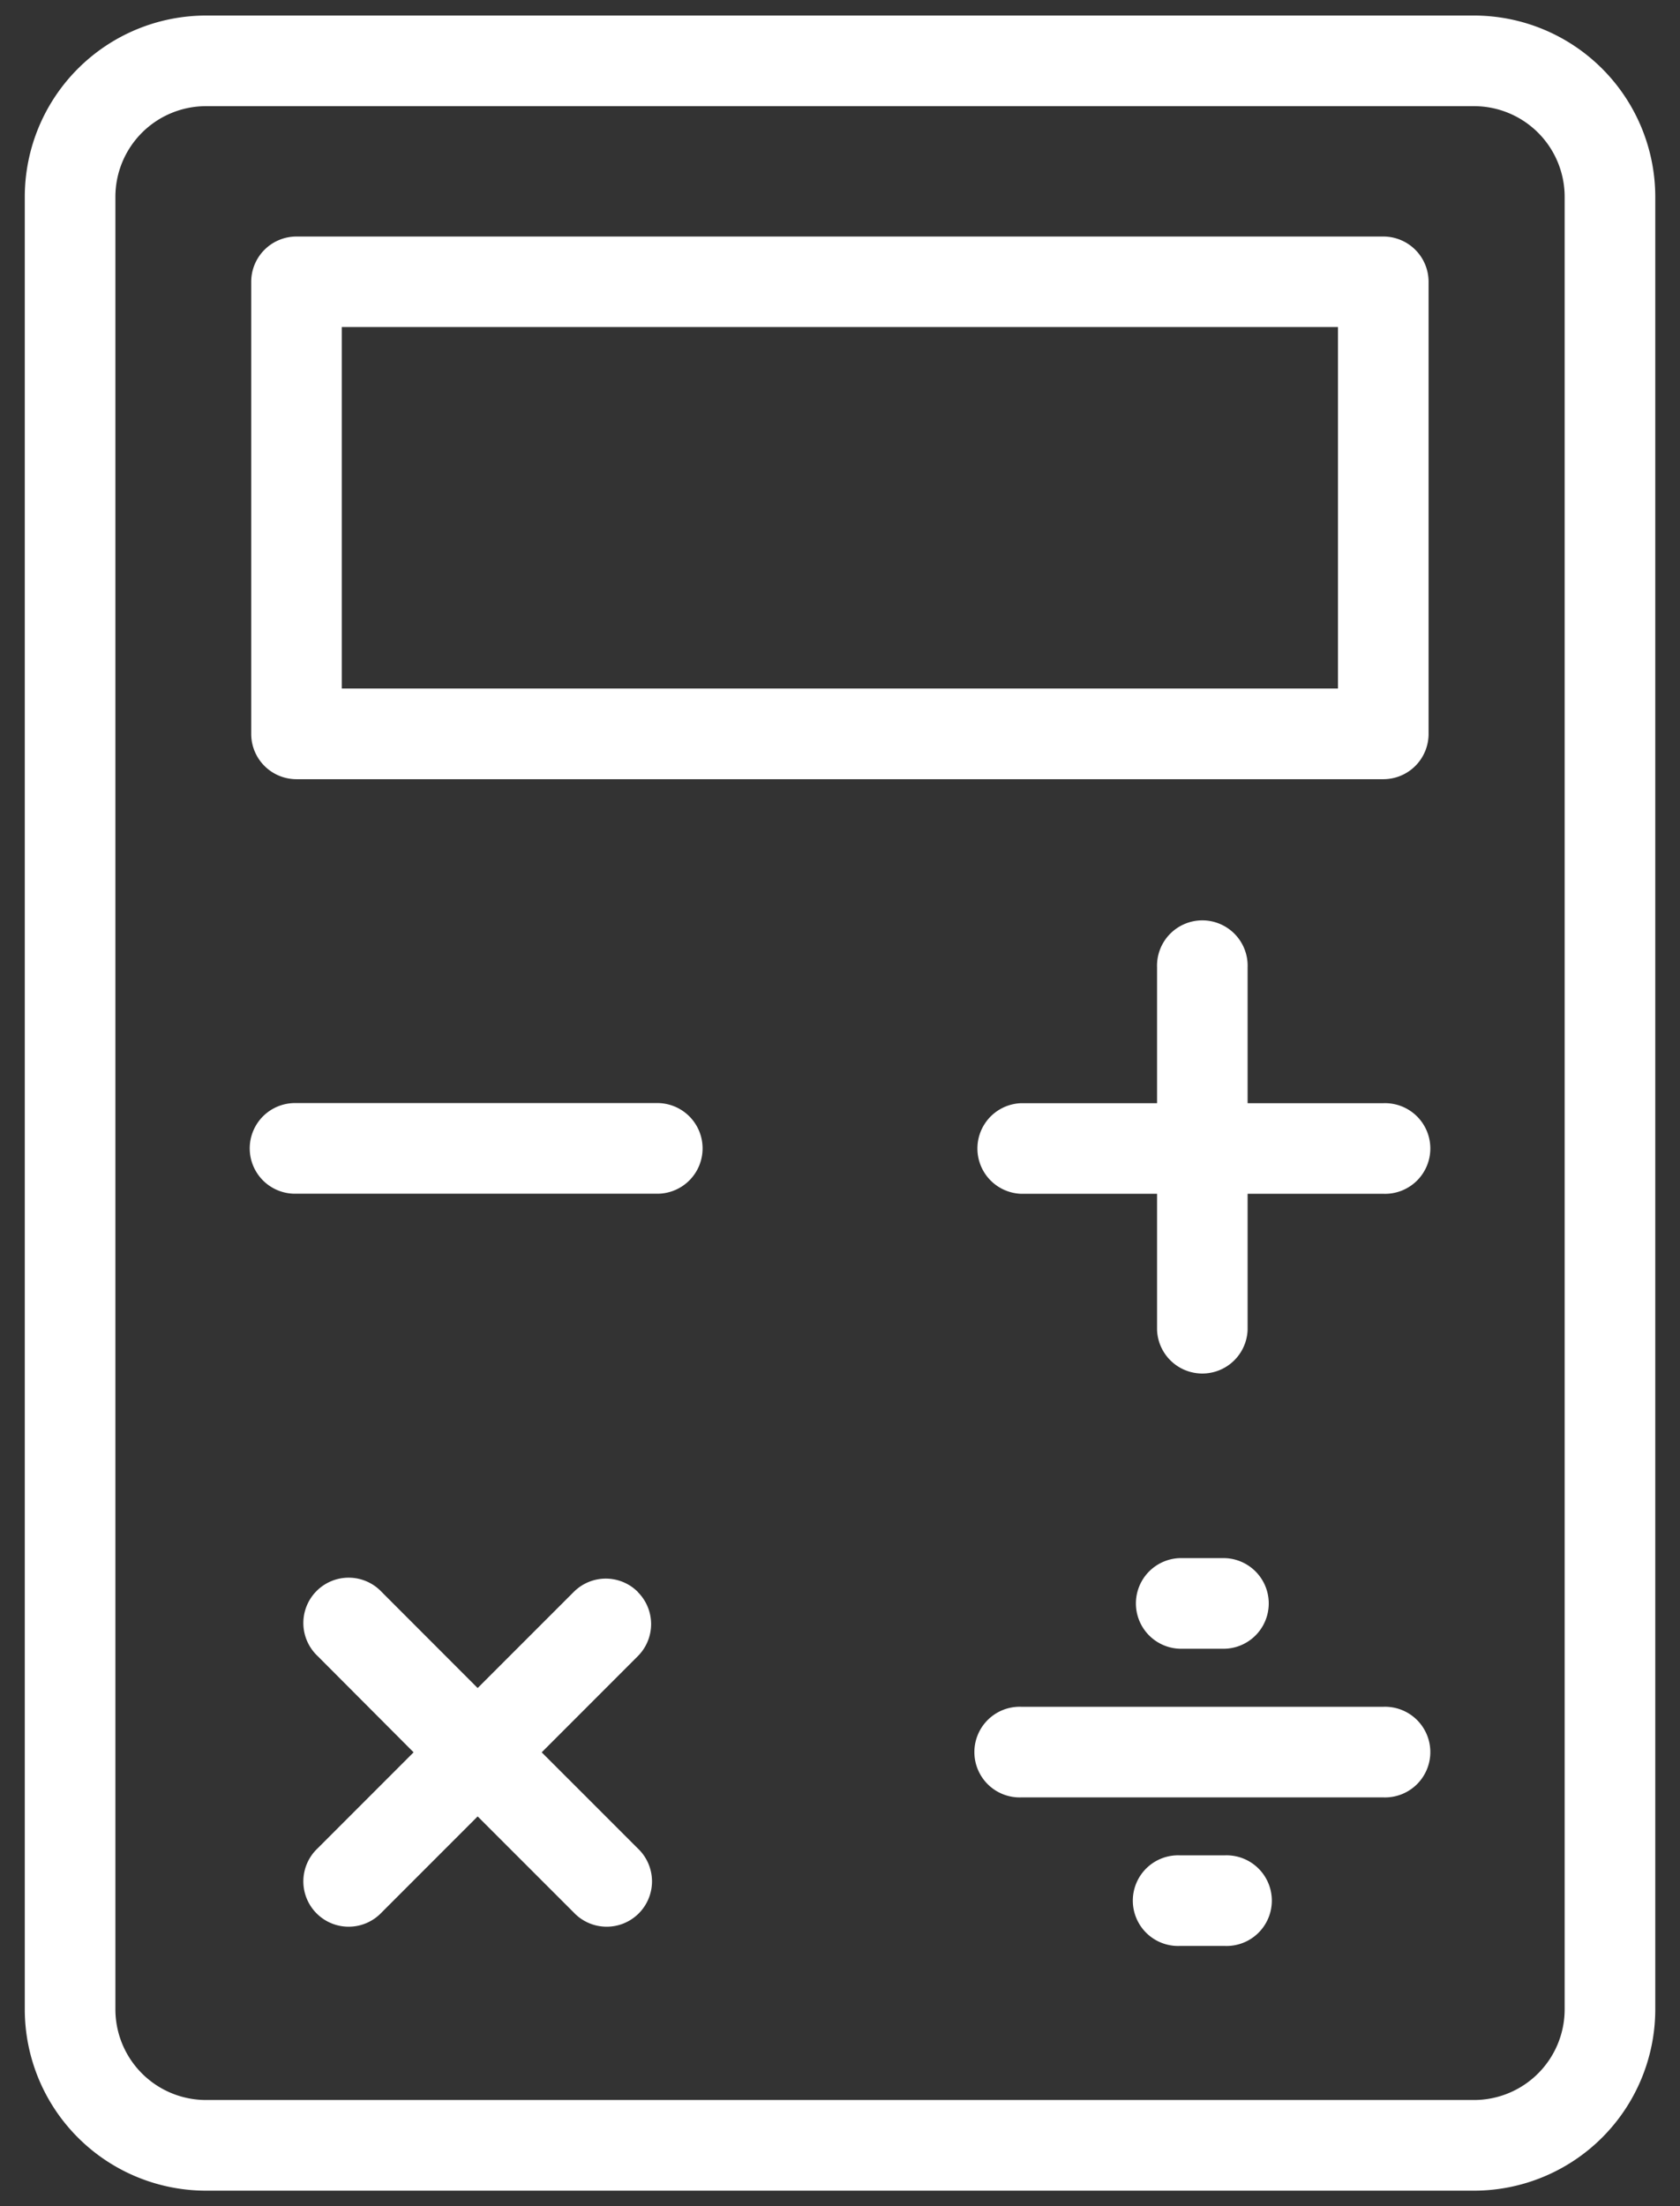 <svg xmlns="http://www.w3.org/2000/svg" xmlns:xlink="http://www.w3.org/1999/xlink" width="32" height="42" viewBox="0 0 32 42">
  <rect x="0" y="0" width="32" height="42" fill="#333333" stroke="none"/>
  <defs>
    <clipPath id="clip-path">
      <rect id="長方形_1392" data-name="長方形 1392" width="32" height="42" transform="translate(-0.472 -0.296)" fill="none"/>
    </clipPath>
  </defs>
  <g id="グループ_771" data-name="グループ 771" transform="translate(0.472 0.296)">
    <g id="グループ_770" data-name="グループ 770" clip-path="url(#clip-path)">
      <path id="パス_483" data-name="パス 483" d="M27.606,0H3.451A3.454,3.454,0,0,0,0,3.451V37.958a3.454,3.454,0,0,0,3.451,3.451H27.606a3.454,3.454,0,0,0,3.451-3.451V3.451A3.454,3.454,0,0,0,27.606,0m1.725,37.958a1.727,1.727,0,0,1-1.725,1.725H3.451a1.727,1.727,0,0,1-1.725-1.725V3.451A1.727,1.727,0,0,1,3.451,1.725H27.606a1.727,1.727,0,0,1,1.725,1.725Z" fill="#fff"/>
      <path id="パス_484" data-name="パス 484" d="M26.567,4.877H5.863A.862.862,0,0,0,5,5.74v8.605a.862.862,0,0,0,.863.863h20.7a.862.862,0,0,0,.863-.863V5.74a.862.862,0,0,0-.863-.863M25.7,13.482H6.725V6.6H25.7Z" transform="translate(-0.687 -0.67)" fill="#fff"/>
      <path id="パス_485" data-name="パス 485" d="M28.764,23.452H26.176V20.864a.863.863,0,1,0-1.725,0v2.588H21.863a.863.863,0,0,0,0,1.725h2.588v2.588a.863.863,0,0,0,1.725,0V25.177h2.588a.863.863,0,1,0,0-1.725" transform="translate(-2.884 -2.746)" fill="#fff"/>
      <path id="パス_486" data-name="パス 486" d="M12.764,24h-6.9a.863.863,0,1,0,0,1.725h6.9a.863.863,0,0,0,0-1.725" transform="translate(-0.687 -3.296)" fill="#fff"/>
      <path id="パス_487" data-name="パス 487" d="M12.524,34.746a.862.862,0,0,0-1.22,0L9.473,36.576l-1.83-1.831a.863.863,0,1,0-1.22,1.22L8.253,37.8l-1.83,1.83a.863.863,0,1,0,1.22,1.22l1.83-1.83,1.831,1.83a.863.863,0,1,0,1.22-1.22L10.693,37.8l1.831-1.831a.862.862,0,0,0,0-1.22" transform="translate(-0.847 -4.736)" fill="#fff"/>
      <path id="パス_488" data-name="パス 488" d="M28.764,37.322h-6.9a.863.863,0,1,0,0,1.725h6.9a.863.863,0,1,0,0-1.725" transform="translate(-2.884 -5.125)" fill="#fff"/>
      <path id="パス_489" data-name="パス 489" d="M26.225,35.766a.863.863,0,0,0,0-1.725h-.863a.863.863,0,0,0,0,1.725Z" transform="translate(-3.364 -4.674)" fill="#fff"/>
      <path id="パス_490" data-name="パス 490" d="M26.225,40.6h-.863a.863.863,0,1,0,0,1.725h.863a.863.863,0,1,0,0-1.725" transform="translate(-3.364 -5.575)" fill="#fff"/>
    </g>
  </g>
</svg>
